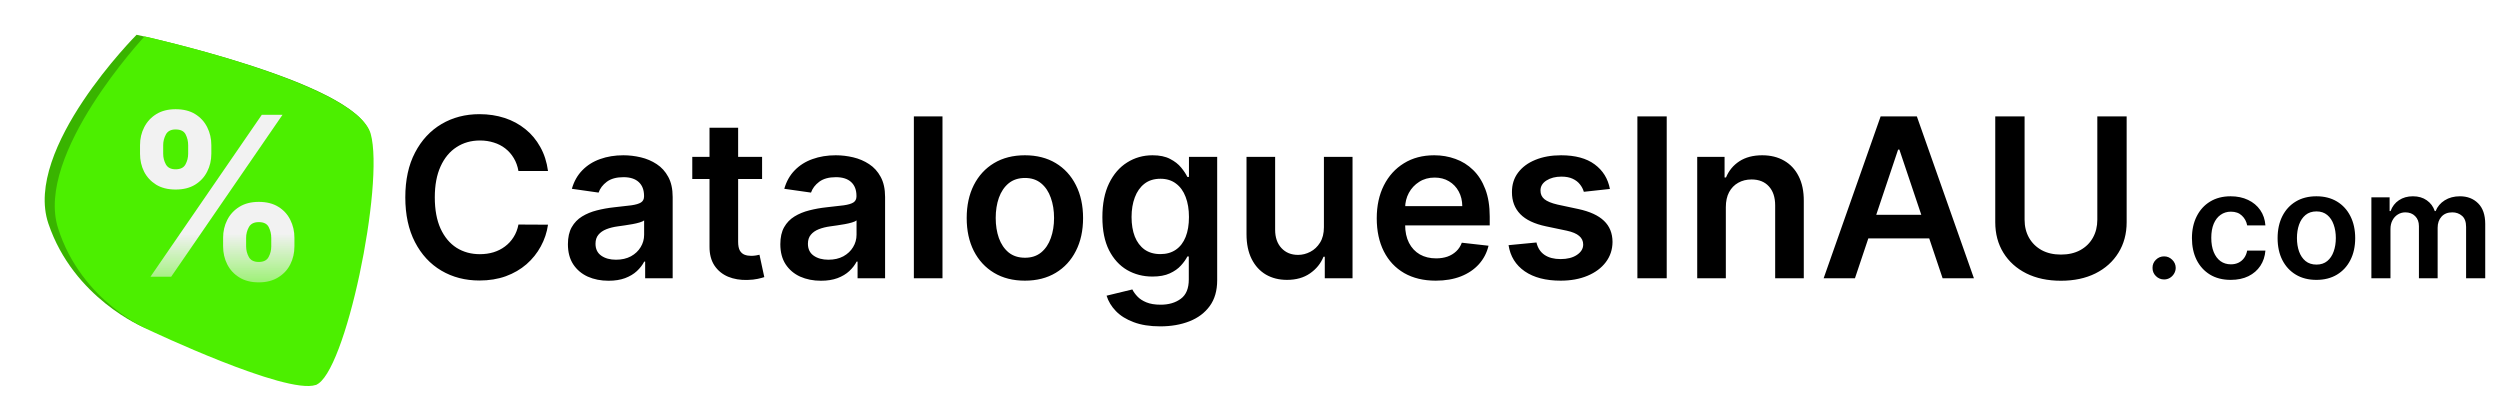 <svg width="1078" height="171" viewBox="0 0 1078 171" fill="none" xmlns="http://www.w3.org/2000/svg">
<g filter="url(#filter0_d_501_42)">
<path d="M58.898 10.997C58.898 10.997 152.769 31.085 159.267 53.002C165.766 74.919 136.334 161.844 136.334 161.844L61.902 137.109C61.902 137.109 31.736 124.651 20.85 92.369C9.963 60.087 58.898 10.997 58.898 10.997Z" fill="#39B400"/>
<path d="M62.339 11.696C62.339 11.696 153.835 32.013 159.848 53.692C165.86 75.37 148.886 157.656 136.147 161.994C123.407 166.332 64.263 138.313 64.263 138.313C64.263 138.313 35.163 126.302 25.031 94.387C14.9 62.472 62.339 11.696 62.339 11.696Z" fill="#4CEF00"/>
</g>
<path d="M96.205 106.241V102.559C96.205 99.764 96.796 97.196 97.978 94.855C99.183 92.491 100.921 90.605 103.194 89.196C105.49 87.764 108.285 87.048 111.58 87.048C114.921 87.048 117.728 87.752 120.001 89.162C122.296 90.571 124.024 92.457 125.183 94.821C126.365 97.162 126.955 99.741 126.955 102.559V106.241C126.955 109.037 126.365 111.616 125.183 113.98C124.001 116.321 122.262 118.196 119.967 119.605C117.671 121.037 114.876 121.752 111.58 121.752C108.24 121.752 105.433 121.037 103.16 119.605C100.887 118.196 99.16 116.321 97.978 113.98C96.796 111.616 96.205 109.037 96.205 106.241ZM106.126 102.559V106.241C106.126 107.855 106.512 109.377 107.285 110.809C108.08 112.241 109.512 112.957 111.58 112.957C113.649 112.957 115.058 112.252 115.808 110.843C116.58 109.434 116.967 107.9 116.967 106.241V102.559C116.967 100.9 116.603 99.355 115.876 97.923C115.149 96.491 113.717 95.775 111.58 95.775C109.535 95.775 108.115 96.491 107.319 97.923C106.524 99.355 106.126 100.9 106.126 102.559ZM60.376 66.287V62.605C60.376 59.787 60.978 57.207 62.183 54.866C63.387 52.502 65.126 50.616 67.399 49.207C69.694 47.798 72.467 47.093 75.717 47.093C79.08 47.093 81.899 47.798 84.171 49.207C86.444 50.616 88.171 52.502 89.353 54.866C90.535 57.207 91.126 59.787 91.126 62.605V66.287C91.126 69.105 90.524 71.684 89.319 74.025C88.137 76.366 86.399 78.241 84.103 79.65C81.83 81.037 79.035 81.73 75.717 81.73C72.399 81.73 69.592 81.025 67.296 79.616C65.024 78.184 63.296 76.309 62.114 73.991C60.955 71.65 60.376 69.082 60.376 66.287ZM70.365 62.605V66.287C70.365 67.946 70.751 69.48 71.524 70.889C72.319 72.298 73.717 73.002 75.717 73.002C77.808 73.002 79.228 72.298 79.978 70.889C80.751 69.48 81.137 67.946 81.137 66.287V62.605C81.137 60.946 80.774 59.4 80.046 57.968C79.319 56.537 77.876 55.821 75.717 55.821C73.694 55.821 72.296 56.548 71.524 58.002C70.751 59.457 70.365 60.991 70.365 62.605ZM64.876 119.332L112.876 49.514H121.808L73.808 119.332H64.876Z" fill="url(#paint0_linear_501_42)"/>
<path d="M236.303 73.739H223.553C223.189 71.648 222.518 69.796 221.541 68.182C220.564 66.546 219.348 65.159 217.893 64.023C216.439 62.886 214.78 62.034 212.916 61.466C211.075 60.875 209.087 60.58 206.95 60.58C203.155 60.58 199.791 61.534 196.859 63.443C193.928 65.329 191.632 68.102 189.973 71.761C188.314 75.398 187.484 79.841 187.484 85.091C187.484 90.432 188.314 94.932 189.973 98.591C191.655 102.227 193.95 104.977 196.859 106.841C199.791 108.682 203.143 109.602 206.916 109.602C209.007 109.602 210.962 109.33 212.78 108.784C214.621 108.216 216.268 107.386 217.723 106.295C219.2 105.205 220.439 103.864 221.439 102.273C222.462 100.682 223.166 98.864 223.553 96.818L236.303 96.886C235.825 100.205 234.791 103.318 233.2 106.227C231.632 109.136 229.575 111.705 227.03 113.932C224.484 116.136 221.507 117.864 218.098 119.114C214.689 120.341 210.905 120.955 206.746 120.955C200.609 120.955 195.132 119.534 190.314 116.693C185.496 113.852 181.7 109.75 178.928 104.386C176.155 99.023 174.768 92.591 174.768 85.091C174.768 77.568 176.166 71.136 178.962 65.796C181.757 60.432 185.564 56.33 190.382 53.489C195.2 50.648 200.655 49.227 206.746 49.227C210.632 49.227 214.246 49.773 217.587 50.864C220.928 51.955 223.905 53.557 226.518 55.67C229.132 57.761 231.28 60.33 232.962 63.375C234.666 66.398 235.78 69.852 236.303 73.739ZM262.408 121.057C259.089 121.057 256.101 120.466 253.442 119.284C250.805 118.08 248.714 116.307 247.169 113.966C245.646 111.625 244.885 108.739 244.885 105.307C244.885 102.352 245.43 99.909 246.521 97.977C247.612 96.046 249.101 94.5 250.987 93.341C252.874 92.182 254.999 91.307 257.362 90.716C259.749 90.102 262.214 89.659 264.76 89.386C267.828 89.068 270.317 88.784 272.226 88.534C274.135 88.261 275.521 87.852 276.385 87.307C277.271 86.739 277.714 85.864 277.714 84.682V84.477C277.714 81.909 276.953 79.921 275.43 78.511C273.908 77.102 271.714 76.398 268.851 76.398C265.828 76.398 263.43 77.057 261.658 78.375C259.908 79.693 258.726 81.25 258.112 83.046L246.589 81.409C247.499 78.227 248.999 75.568 251.089 73.432C253.18 71.273 255.737 69.659 258.76 68.591C261.783 67.5 265.124 66.954 268.783 66.954C271.305 66.954 273.817 67.25 276.317 67.841C278.817 68.432 281.101 69.409 283.169 70.773C285.237 72.114 286.896 73.943 288.146 76.261C289.419 78.579 290.055 81.477 290.055 84.954V120H278.192V112.807H277.783C277.033 114.261 275.976 115.625 274.612 116.898C273.271 118.148 271.578 119.159 269.533 119.932C267.51 120.682 265.135 121.057 262.408 121.057ZM265.612 111.989C268.089 111.989 270.237 111.5 272.055 110.523C273.874 109.523 275.271 108.205 276.249 106.568C277.249 104.932 277.749 103.148 277.749 101.216V95.046C277.362 95.364 276.703 95.659 275.771 95.932C274.862 96.204 273.839 96.443 272.703 96.648C271.567 96.852 270.442 97.034 269.328 97.193C268.214 97.352 267.249 97.489 266.43 97.602C264.589 97.852 262.942 98.261 261.487 98.829C260.033 99.398 258.885 100.193 258.044 101.216C257.203 102.216 256.783 103.511 256.783 105.102C256.783 107.375 257.612 109.091 259.271 110.25C260.93 111.409 263.044 111.989 265.612 111.989ZM328.612 67.636V77.182H298.51V67.636H328.612ZM305.942 55.091H318.283V104.25C318.283 105.909 318.533 107.182 319.033 108.068C319.555 108.932 320.237 109.523 321.078 109.841C321.919 110.159 322.851 110.318 323.874 110.318C324.646 110.318 325.351 110.261 325.987 110.148C326.646 110.034 327.146 109.932 327.487 109.841L329.567 119.489C328.908 119.716 327.964 119.966 326.737 120.239C325.533 120.511 324.055 120.67 322.305 120.716C319.214 120.807 316.43 120.341 313.953 119.318C311.476 118.273 309.51 116.659 308.055 114.477C306.624 112.295 305.919 109.568 305.942 106.295V55.091ZM354.001 121.057C350.683 121.057 347.695 120.466 345.035 119.284C342.399 118.08 340.308 116.307 338.763 113.966C337.24 111.625 336.479 108.739 336.479 105.307C336.479 102.352 337.024 99.909 338.115 97.977C339.206 96.046 340.695 94.5 342.581 93.341C344.467 92.182 346.592 91.307 348.956 90.716C351.342 90.102 353.808 89.659 356.354 89.386C359.422 89.068 361.91 88.784 363.82 88.534C365.729 88.261 367.115 87.852 367.979 87.307C368.865 86.739 369.308 85.864 369.308 84.682V84.477C369.308 81.909 368.547 79.921 367.024 78.511C365.501 77.102 363.308 76.398 360.445 76.398C357.422 76.398 355.024 77.057 353.251 78.375C351.501 79.693 350.32 81.25 349.706 83.046L338.183 81.409C339.092 78.227 340.592 75.568 342.683 73.432C344.774 71.273 347.331 69.659 350.354 68.591C353.376 67.5 356.717 66.954 360.376 66.954C362.899 66.954 365.41 67.25 367.91 67.841C370.41 68.432 372.695 69.409 374.763 70.773C376.831 72.114 378.49 73.943 379.74 76.261C381.013 78.579 381.649 81.477 381.649 84.954V120H369.785V112.807H369.376C368.626 114.261 367.57 115.625 366.206 116.898C364.865 118.148 363.172 119.159 361.126 119.932C359.104 120.682 356.729 121.057 354.001 121.057ZM357.206 111.989C359.683 111.989 361.831 111.5 363.649 110.523C365.467 109.523 366.865 108.205 367.842 106.568C368.842 104.932 369.342 103.148 369.342 101.216V95.046C368.956 95.364 368.297 95.659 367.365 95.932C366.456 96.204 365.433 96.443 364.297 96.648C363.16 96.852 362.035 97.034 360.922 97.193C359.808 97.352 358.842 97.489 358.024 97.602C356.183 97.852 354.535 98.261 353.081 98.829C351.626 99.398 350.479 100.193 349.638 101.216C348.797 102.216 348.376 103.511 348.376 105.102C348.376 107.375 349.206 109.091 350.865 110.25C352.524 111.409 354.638 111.989 357.206 111.989ZM406.399 50.182V120H394.058V50.182H406.399ZM441.93 121.023C436.817 121.023 432.385 119.898 428.635 117.648C424.885 115.398 421.976 112.25 419.908 108.205C417.862 104.159 416.839 99.432 416.839 94.023C416.839 88.614 417.862 83.875 419.908 79.807C421.976 75.739 424.885 72.579 428.635 70.329C432.385 68.079 436.817 66.954 441.93 66.954C447.044 66.954 451.476 68.079 455.226 70.329C458.976 72.579 461.874 75.739 463.919 79.807C465.987 83.875 467.021 88.614 467.021 94.023C467.021 99.432 465.987 104.159 463.919 108.205C461.874 112.25 458.976 115.398 455.226 117.648C451.476 119.898 447.044 121.023 441.93 121.023ZM441.999 111.136C444.771 111.136 447.089 110.375 448.953 108.852C450.817 107.307 452.203 105.239 453.112 102.648C454.044 100.057 454.51 97.171 454.51 93.989C454.51 90.784 454.044 87.886 453.112 85.296C452.203 82.682 450.817 80.602 448.953 79.057C447.089 77.511 444.771 76.739 441.999 76.739C439.158 76.739 436.794 77.511 434.908 79.057C433.044 80.602 431.646 82.682 430.714 85.296C429.805 87.886 429.351 90.784 429.351 93.989C429.351 97.171 429.805 100.057 430.714 102.648C431.646 105.239 433.044 107.307 434.908 108.852C436.794 110.375 439.158 111.136 441.999 111.136ZM500.268 140.727C495.837 140.727 492.03 140.125 488.848 138.92C485.666 137.739 483.109 136.148 481.178 134.148C479.246 132.148 477.905 129.932 477.155 127.5L488.268 124.807C488.768 125.83 489.496 126.841 490.45 127.841C491.405 128.864 492.689 129.705 494.303 130.364C495.939 131.045 497.996 131.386 500.473 131.386C503.973 131.386 506.871 130.534 509.166 128.83C511.462 127.148 512.609 124.375 512.609 120.511V110.591H511.996C511.359 111.864 510.428 113.17 509.2 114.511C507.996 115.852 506.393 116.977 504.393 117.886C502.416 118.795 499.928 119.25 496.928 119.25C492.905 119.25 489.257 118.307 485.984 116.42C482.734 114.511 480.143 111.67 478.212 107.898C476.303 104.102 475.348 99.352 475.348 93.648C475.348 87.898 476.303 83.046 478.212 79.091C480.143 75.114 482.746 72.102 486.018 70.057C489.291 67.989 492.939 66.954 496.962 66.954C500.03 66.954 502.553 67.477 504.53 68.523C506.53 69.546 508.121 70.784 509.303 72.239C510.484 73.671 511.382 75.023 511.996 76.296H512.678V67.636H524.848V120.852C524.848 125.33 523.78 129.034 521.643 131.966C519.507 134.898 516.587 137.091 512.882 138.545C509.178 140 504.973 140.727 500.268 140.727ZM500.371 109.568C502.984 109.568 505.212 108.932 507.053 107.659C508.893 106.386 510.291 104.557 511.246 102.17C512.2 99.784 512.678 96.921 512.678 93.579C512.678 90.284 512.2 87.398 511.246 84.921C510.314 82.443 508.928 80.523 507.087 79.159C505.268 77.773 503.03 77.079 500.371 77.079C497.621 77.079 495.325 77.796 493.484 79.227C491.643 80.659 490.257 82.625 489.325 85.125C488.393 87.602 487.928 90.421 487.928 93.579C487.928 96.784 488.393 99.591 489.325 102C490.28 104.386 491.678 106.25 493.518 107.591C495.382 108.909 497.666 109.568 500.371 109.568ZM570.871 97.977V67.636H583.212V120H571.246V110.693H570.7C569.518 113.625 567.575 116.023 564.871 117.886C562.189 119.75 558.882 120.682 554.95 120.682C551.518 120.682 548.484 119.92 545.848 118.398C543.234 116.852 541.189 114.614 539.712 111.682C538.234 108.727 537.496 105.159 537.496 100.977V67.636H549.837V99.068C549.837 102.386 550.746 105.023 552.564 106.977C554.382 108.932 556.768 109.909 559.723 109.909C561.541 109.909 563.303 109.466 565.007 108.58C566.712 107.693 568.109 106.375 569.2 104.625C570.314 102.852 570.871 100.636 570.871 97.977ZM619.084 121.023C613.834 121.023 609.3 119.932 605.481 117.75C601.686 115.545 598.766 112.432 596.72 108.409C594.675 104.364 593.652 99.602 593.652 94.125C593.652 88.739 594.675 84.011 596.72 79.943C598.788 75.852 601.675 72.671 605.379 70.398C609.084 68.102 613.436 66.954 618.436 66.954C621.663 66.954 624.709 67.477 627.572 68.523C630.459 69.546 633.004 71.136 635.209 73.296C637.436 75.454 639.186 78.204 640.459 81.546C641.731 84.864 642.368 88.818 642.368 93.409V97.193H599.447V88.875H630.538C630.516 86.511 630.004 84.409 629.004 82.568C628.004 80.704 626.606 79.239 624.811 78.171C623.038 77.102 620.97 76.568 618.606 76.568C616.084 76.568 613.868 77.182 611.959 78.409C610.05 79.614 608.561 81.204 607.493 83.182C606.447 85.136 605.913 87.284 605.891 89.625V96.886C605.891 99.932 606.447 102.545 607.561 104.727C608.675 106.886 610.231 108.545 612.231 109.705C614.231 110.841 616.572 111.409 619.254 111.409C621.05 111.409 622.675 111.159 624.129 110.659C625.584 110.136 626.845 109.375 627.913 108.375C628.981 107.375 629.788 106.136 630.334 104.659L641.856 105.955C641.129 109 639.743 111.659 637.697 113.932C635.675 116.182 633.084 117.932 629.925 119.182C626.766 120.409 623.152 121.023 619.084 121.023ZM694.195 81.477L682.945 82.704C682.626 81.568 682.07 80.5 681.274 79.5C680.501 78.5 679.456 77.693 678.138 77.079C676.82 76.466 675.206 76.159 673.297 76.159C670.729 76.159 668.57 76.716 666.82 77.829C665.092 78.943 664.24 80.386 664.263 82.159C664.24 83.682 664.797 84.921 665.933 85.875C667.092 86.829 669.001 87.614 671.66 88.227L680.592 90.136C685.547 91.204 689.229 92.898 691.638 95.216C694.07 97.534 695.297 100.568 695.32 104.318C695.297 107.614 694.331 110.523 692.422 113.045C690.535 115.545 687.91 117.5 684.547 118.909C681.183 120.318 677.32 121.023 672.956 121.023C666.547 121.023 661.388 119.682 657.479 117C653.57 114.295 651.24 110.534 650.49 105.716L662.524 104.557C663.07 106.92 664.229 108.705 666.001 109.909C667.774 111.114 670.081 111.716 672.922 111.716C675.854 111.716 678.206 111.114 679.979 109.909C681.774 108.705 682.672 107.216 682.672 105.443C682.672 103.943 682.092 102.705 680.933 101.727C679.797 100.75 678.024 100 675.615 99.477L666.683 97.602C661.66 96.557 657.945 94.796 655.535 92.318C653.126 89.818 651.933 86.659 651.956 82.841C651.933 79.614 652.808 76.818 654.581 74.454C656.376 72.068 658.865 70.227 662.047 68.932C665.251 67.614 668.945 66.954 673.126 66.954C679.263 66.954 684.092 68.261 687.615 70.875C691.16 73.489 693.354 77.023 694.195 81.477ZM718.689 50.182V120H706.041V50.182H718.689ZM744.18 89.318V120H731.839V67.636H743.635V76.534H744.249C745.453 73.602 747.374 71.273 750.01 69.546C752.669 67.818 755.953 66.954 759.862 66.954C763.476 66.954 766.624 67.727 769.305 69.273C772.01 70.818 774.101 73.057 775.578 75.989C777.078 78.921 777.817 82.477 777.794 86.659V120H765.453V88.568C765.453 85.068 764.544 82.329 762.726 80.352C760.93 78.375 758.442 77.386 755.26 77.386C753.101 77.386 751.18 77.864 749.499 78.818C747.839 79.75 746.533 81.102 745.578 82.875C744.646 84.648 744.18 86.796 744.18 89.318ZM799.851 120H786.351L810.93 50.182H826.544L851.158 120H837.658L819.01 64.5H818.464L799.851 120ZM800.294 92.625H837.112V102.784H800.294V92.625ZM904.365 50.182H917.013V95.796C917.013 100.795 915.831 105.193 913.467 108.989C911.126 112.784 907.831 115.75 903.581 117.886C899.331 120 894.365 121.057 888.683 121.057C882.979 121.057 878.001 120 873.751 117.886C869.501 115.75 866.206 112.784 863.865 108.989C861.524 105.193 860.354 100.795 860.354 95.796V50.182H873.001V94.739C873.001 97.648 873.638 100.239 874.91 102.511C876.206 104.784 878.024 106.568 880.365 107.864C882.706 109.136 885.479 109.773 888.683 109.773C891.888 109.773 894.66 109.136 897.001 107.864C899.365 106.568 901.183 104.784 902.456 102.511C903.729 100.239 904.365 97.648 904.365 94.739V50.182ZM933.169 120.5C931.79 120.5 930.608 120.015 929.624 119.045C928.639 118.076 928.154 116.894 928.169 115.5C928.154 114.136 928.639 112.97 929.624 112C930.608 111.03 931.79 110.545 933.169 110.545C934.502 110.545 935.661 111.03 936.646 112C937.646 112.97 938.154 114.136 938.169 115.5C938.154 116.424 937.911 117.265 937.442 118.023C936.987 118.78 936.381 119.386 935.624 119.841C934.881 120.28 934.063 120.5 933.169 120.5ZM961.891 120.682C958.406 120.682 955.413 119.917 952.913 118.386C950.428 116.856 948.512 114.742 947.163 112.045C945.83 109.333 945.163 106.212 945.163 102.682C945.163 99.136 945.845 96.008 947.209 93.296C948.572 90.568 950.497 88.447 952.981 86.932C955.481 85.401 958.436 84.636 961.845 84.636C964.678 84.636 967.186 85.159 969.368 86.204C971.565 87.235 973.315 88.697 974.618 90.591C975.921 92.47 976.663 94.667 976.845 97.182H968.981C968.663 95.5 967.906 94.099 966.709 92.977C965.527 91.841 963.944 91.273 961.959 91.273C960.277 91.273 958.8 91.727 957.527 92.636C956.254 93.53 955.262 94.818 954.55 96.5C953.853 98.182 953.504 100.197 953.504 102.545C953.504 104.924 953.853 106.97 954.55 108.682C955.247 110.379 956.224 111.689 957.481 112.614C958.754 113.523 960.247 113.977 961.959 113.977C963.171 113.977 964.254 113.75 965.209 113.295C966.178 112.826 966.989 112.152 967.641 111.273C968.292 110.394 968.739 109.326 968.981 108.068H976.845C976.648 110.538 975.921 112.727 974.663 114.636C973.406 116.53 971.694 118.015 969.527 119.091C967.36 120.152 964.815 120.682 961.891 120.682ZM998.828 120.682C995.419 120.682 992.464 119.932 989.964 118.432C987.464 116.932 985.525 114.833 984.146 112.136C982.783 109.439 982.101 106.288 982.101 102.682C982.101 99.076 982.783 95.917 984.146 93.204C985.525 90.492 987.464 88.386 989.964 86.886C992.464 85.386 995.419 84.636 998.828 84.636C1002.24 84.636 1005.19 85.386 1007.69 86.886C1010.19 88.386 1012.12 90.492 1013.49 93.204C1014.87 95.917 1015.56 99.076 1015.56 102.682C1015.56 106.288 1014.87 109.439 1013.49 112.136C1012.12 114.833 1010.19 116.932 1007.69 118.432C1005.19 119.932 1002.24 120.682 998.828 120.682ZM998.874 114.091C1000.72 114.091 1002.27 113.583 1003.51 112.568C1004.75 111.538 1005.68 110.159 1006.28 108.432C1006.9 106.705 1007.21 104.78 1007.21 102.659C1007.21 100.523 1006.9 98.591 1006.28 96.864C1005.68 95.121 1004.75 93.735 1003.51 92.704C1002.27 91.674 1000.72 91.159 998.874 91.159C996.98 91.159 995.404 91.674 994.146 92.704C992.904 93.735 991.972 95.121 991.351 96.864C990.745 98.591 990.442 100.523 990.442 102.659C990.442 104.78 990.745 106.705 991.351 108.432C991.972 110.159 992.904 111.538 994.146 112.568C995.404 113.583 996.98 114.091 998.874 114.091ZM1022.54 120V85.091H1030.4V91.023H1030.81C1031.54 89.023 1032.74 87.462 1034.42 86.341C1036.11 85.204 1038.11 84.636 1040.45 84.636C1042.81 84.636 1044.8 85.212 1046.42 86.364C1048.06 87.5 1049.21 89.053 1049.88 91.023H1050.24C1051.02 89.083 1052.32 87.538 1054.15 86.386C1056 85.22 1058.19 84.636 1060.72 84.636C1063.93 84.636 1066.55 85.651 1068.58 87.682C1070.61 89.712 1071.63 92.674 1071.63 96.568V120H1063.38V97.841C1063.38 95.674 1062.8 94.091 1061.65 93.091C1060.5 92.076 1059.09 91.568 1057.42 91.568C1055.44 91.568 1053.89 92.189 1052.77 93.432C1051.66 94.659 1051.11 96.258 1051.11 98.227V120H1043.04V97.5C1043.04 95.697 1042.49 94.258 1041.4 93.182C1040.33 92.106 1038.92 91.568 1037.17 91.568C1035.99 91.568 1034.92 91.871 1033.95 92.477C1032.98 93.068 1032.2 93.909 1031.63 95C1031.05 96.076 1030.77 97.333 1030.77 98.773V120H1022.54Z" fill="black"/>
<defs>
<filter id="filter0_d_501_42" x="15.27" y="10.997" width="149.827" height="159.453" filterUnits="userSpaceOnUse" color-interpolation-filters="sRGB">
<feFlood flood-opacity="0" result="BackgroundImageFix"/>
<feColorMatrix in="SourceAlpha" type="matrix" values="0 0 0 0 0 0 0 0 0 0 0 0 0 0 0 0 0 0 127 0" result="hardAlpha"/>
<feOffset dy="4"/>
<feGaussianBlur stdDeviation="2"/>
<feComposite in2="hardAlpha" operator="out"/>
<feColorMatrix type="matrix" values="0 0 0 0 0 0 0 0 0 0 0 0 0 0 0 0 0 0 0.25 0"/>
<feBlend mode="normal" in2="BackgroundImageFix" result="effect1_dropShadow_501_42"/>
<feBlend mode="normal" in="SourceGraphic" in2="effect1_dropShadow_501_42" result="shape"/>
</filter>
<linearGradient id="paint0_linear_501_42" x1="93.58" y1="26.332" x2="93.58" y2="142.332" gradientUnits="userSpaceOnUse">
<stop offset="0.641" stop-color="#F2F2F2"/>
<stop offset="1" stop-color="#F2F2F2" stop-opacity="0"/>
</linearGradient>
</defs>
</svg>
